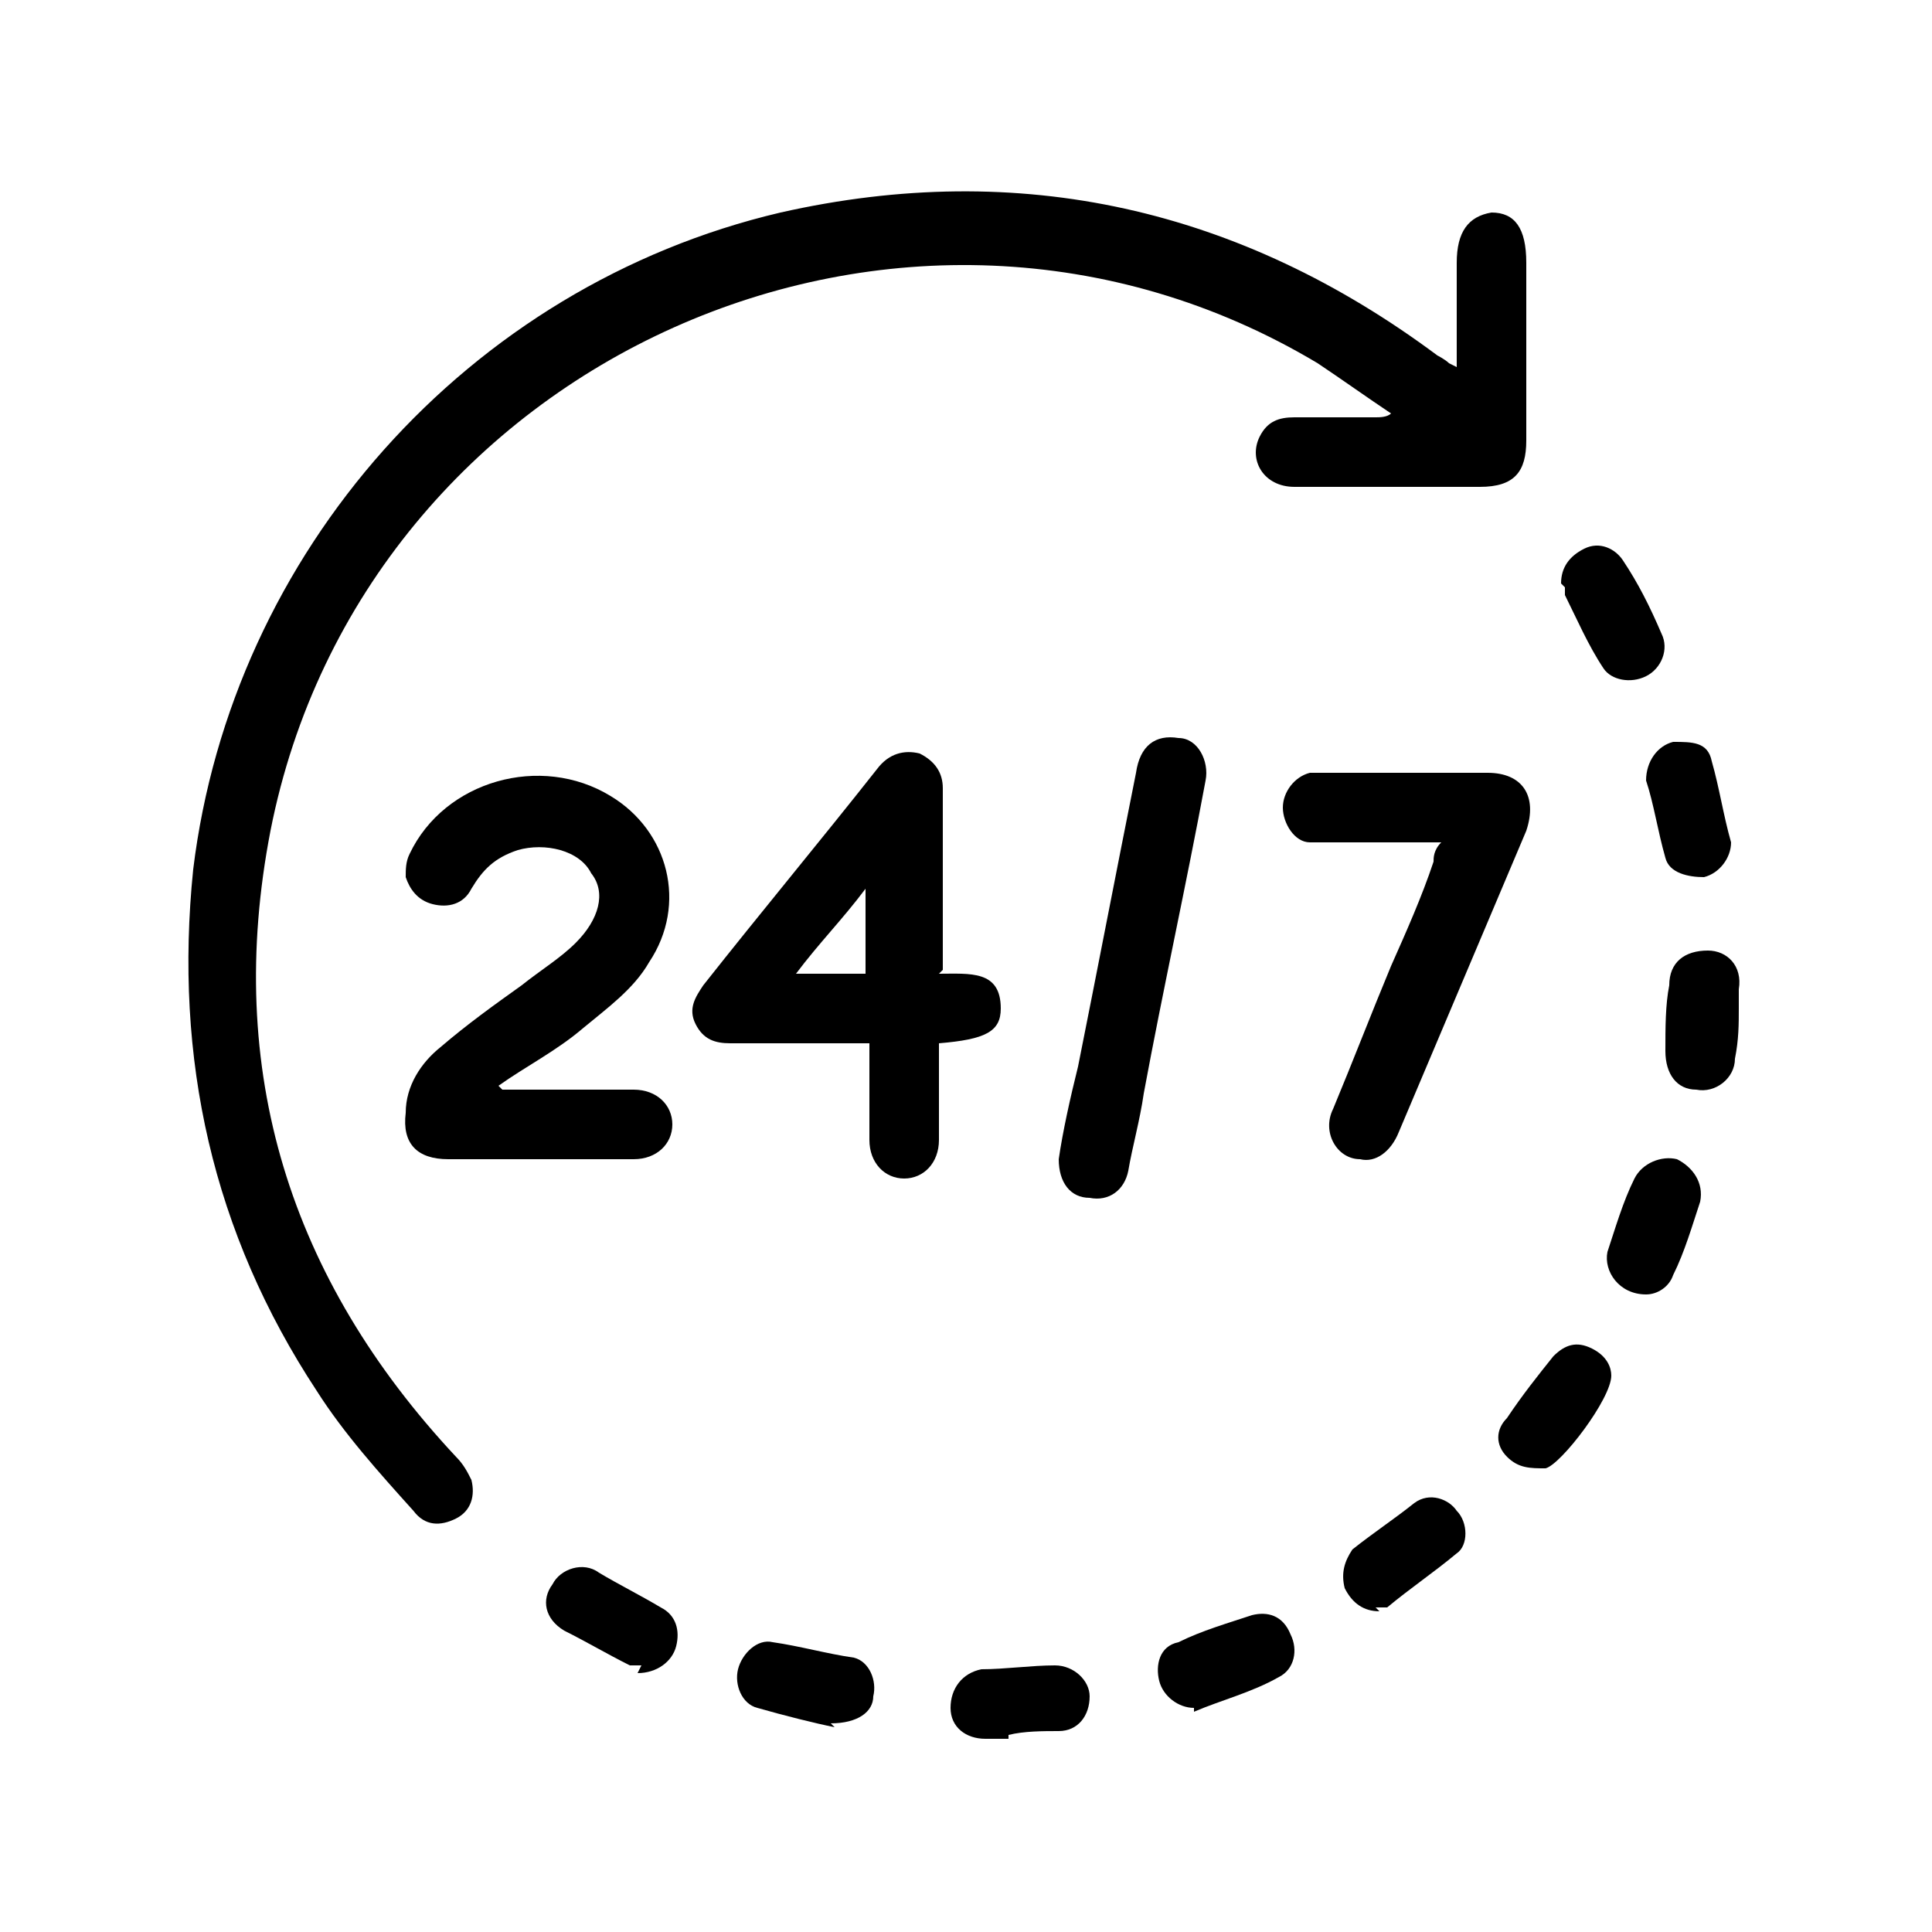 <svg xmlns="http://www.w3.org/2000/svg" viewBox="0 0 50 50"><g><g id="Layer_1"><g><path d="M37.7,9.5c0-1,0-1.8,0-2.7,0-.8.3-1.2.9-1.3.6,0,.9.4.9,1.3,0,1.5,0,3,0,4.6,0,.8-.3,1.2-1.2,1.2-1.6,0-3.2,0-4.8,0-.8,0-1.2-.7-.9-1.3.2-.4.5-.5.9-.5.7,0,1.4,0,2.1,0,.1,0,.3,0,.4-.1-.6-.4-1.3-.9-1.9-1.3-10.7-6.4-24.7-.1-27.1,12.1-1.2,6.2.5,11.6,4.8,16.2.2.2.3.4.4.6.1.4,0,.8-.4,1-.4.2-.8.2-1.1-.2-.9-1-1.8-2-2.5-3.1-2.7-4.1-3.7-8.6-3.2-13.5,1-8.2,7.1-15.1,15.2-17,6.2-1.4,11.9-.1,17,3.7,0,0,.2.1.3.2Z"></path><path d="M13,28.2c.8,0,1.6,0,2.5,0,.3,0,.6,0,.9,0,.6,0,1,.4,1,.9,0,.5-.4.9-1,.9-.8,0-1.6,0-2.5,0-.8,0-1.6,0-2.3,0-.8,0-1.2-.4-1.1-1.2,0-.7.4-1.3.9-1.7.7-.6,1.4-1.1,2.1-1.6.5-.4,1-.7,1.4-1.1.6-.6.8-1.3.4-1.8-.3-.6-1.2-.8-1.9-.6-.6.2-.9.5-1.2,1-.2.4-.6.5-1,.4-.4-.1-.6-.4-.7-.7,0-.2,0-.4.1-.6.9-1.9,3.4-2.6,5.2-1.5,1.5.9,2,2.8,1,4.3-.4.7-1.1,1.2-1.7,1.7-.7.6-1.5,1-2.2,1.5h0Z"></path><path d="M24.3,25.2c.8,0,1.6-.1,1.6.9,0,.6-.4.8-1.6.9,0,.5,0,1,0,1.5,0,.3,0,.7,0,1,0,.6-.4,1-.9,1-.5,0-.9-.4-.9-1,0-.8,0-1.6,0-2.5-.2,0-.3,0-.4,0-1.1,0-2.1,0-3.2,0-.4,0-.7-.1-.9-.5-.2-.4,0-.7.2-1,1.5-1.9,3-3.7,4.5-5.6.3-.4.7-.5,1.1-.4.4.2.6.5.6.9,0,1.4,0,2.8,0,4.2,0,.2,0,.3,0,.5ZM22.4,25.2v-2.2c-.6.8-1.2,1.4-1.8,2.2h1.8Z"></path><path d="M37.3,21.8c-1,0-1.9,0-2.8,0-.2,0-.4,0-.6,0-.4,0-.7-.5-.7-.9,0-.4.3-.8.7-.9.1,0,.3,0,.4,0,1.4,0,2.8,0,4.2,0,.9,0,1.3.6,1,1.5-1.1,2.6-2.2,5.2-3.3,7.8-.2.5-.6.8-1,.7-.6,0-1-.7-.7-1.3.5-1.2,1-2.5,1.5-3.7.4-.9.8-1.8,1.1-2.7,0-.1,0-.3.2-.5Z"></path><path d="M27.4,30c.1-.7.3-1.6.5-2.4.5-2.5,1-5.1,1.5-7.6.1-.7.5-1,1.1-.9.5,0,.8.6.7,1.1-.5,2.7-1.1,5.4-1.6,8.1-.1.7-.3,1.4-.4,2-.1.5-.5.8-1,.7-.5,0-.8-.4-.8-1Z"></path><path d="M42.6,33.5c-.7,0-1.1-.6-1-1.1.2-.6.4-1.3.7-1.9.2-.4.7-.6,1.1-.5.4.2.7.6.6,1.1-.2.6-.4,1.3-.7,1.9-.1.3-.4.5-.7.5Z"></path><path d="M30.9,44.2c-.4,0-.8-.3-.9-.7-.1-.4,0-.9.5-1,.6-.3,1.3-.5,1.9-.7.4-.1.8,0,1,.5.2.4.1.9-.3,1.1-.7.4-1.5.6-2.2.9Z"></path><path d="M42.6,20.2c0-.5.3-.9.7-1,.5,0,.9,0,1,.5.2.7.3,1.4.5,2.1,0,.4-.3.8-.7.9-.4,0-.9-.1-1-.5-.2-.7-.3-1.4-.5-2Z"></path><path d="M41.7,35.6c0,.6-1.3,2.3-1.7,2.4-.4,0-.7,0-1-.3-.3-.3-.3-.7,0-1,.4-.6.8-1.1,1.2-1.6.3-.3.6-.4,1-.2.4.2.5.5.5.7Z"></path><path d="M16.6,43.1c0,0-.2,0-.3,0-.6-.3-1.1-.6-1.7-.9-.5-.3-.6-.8-.3-1.2.2-.4.8-.6,1.2-.3.5.3,1.1.6,1.6.9.4.2.5.6.4,1-.1.4-.5.7-1,.7Z"></path><path d="M45,26.1c0,.4,0,.8-.1,1.3,0,.5-.5.9-1,.8-.5,0-.8-.4-.8-1,0-.6,0-1.2.1-1.7,0-.6.4-.9,1-.9.5,0,.9.4.8,1,0,.2,0,.3,0,.5,0,0,0,0,0,0Z"></path><path d="M35.7,41.7c-.4,0-.7-.2-.9-.6-.1-.4,0-.7.2-1,.5-.4,1.1-.8,1.6-1.2.4-.3.9-.1,1.1.2.3.3.3.9,0,1.1-.6.5-1.2.9-1.8,1.4,0,0-.2,0-.3,0Z"></path><path d="M40.4,15.1c0-.4.2-.7.6-.9.4-.2.8,0,1,.3.4.6.7,1.2,1,1.9.2.4,0,.9-.4,1.1-.4.2-.9.1-1.1-.2-.4-.6-.7-1.3-1-1.9,0,0,0-.2,0-.2Z"></path><path d="M21.6,44.7c-.5-.1-1.3-.3-2-.5-.4-.1-.6-.6-.5-1,.1-.4.5-.8.9-.7.7.1,1.4.3,2.1.4.4.1.6.6.5,1,0,.4-.4.7-1.1.7Z"></path><path d="M26.1,45c-.2,0-.4,0-.6,0-.5,0-.9-.3-.9-.8,0-.5.3-.9.8-1,.6,0,1.3-.1,1.9-.1.5,0,.9.4.9.8,0,.5-.3.9-.8.9-.4,0-.9,0-1.3.1,0,0,0,0,0,0Z"></path></g></g></g></svg>